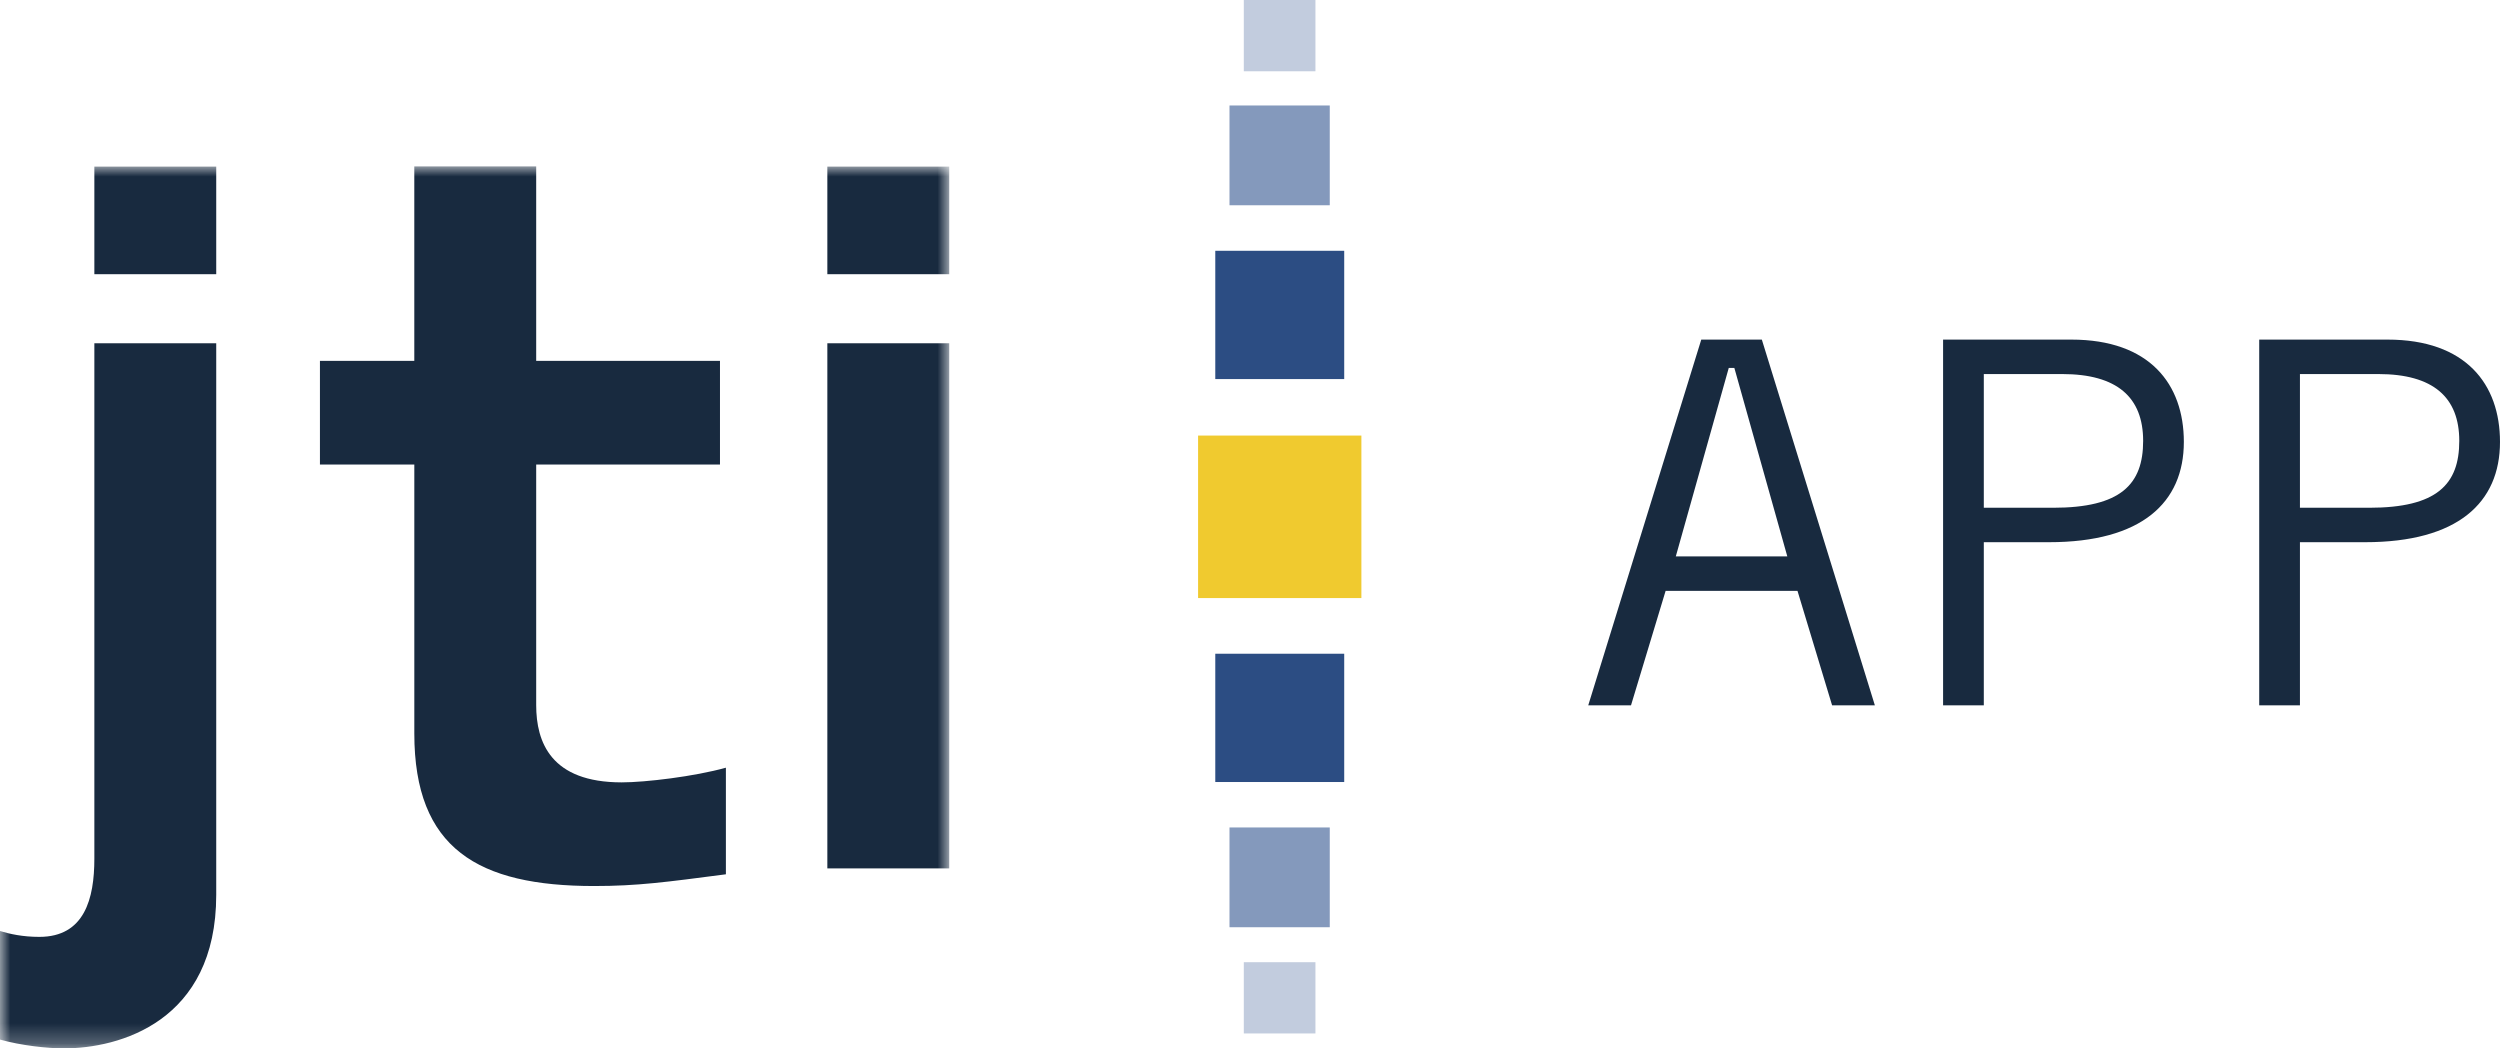 <svg xmlns="http://www.w3.org/2000/svg" xmlns:xlink="http://www.w3.org/1999/xlink" width="124" height="52" viewBox="0 0 124 52">
    <defs>
        <path id="dcptw79ola" d="M0 0L47.083 0 47.083 43.746 0 43.746z"/>
    </defs>
    <g fill="none" fill-rule="evenodd">
        <g>
            <g>
                <path fill="#F0CA2F" d="M59.425 29.664L67.525 29.664 67.525 21.604 59.425 21.604z" transform="translate(-118 -3435) translate(118 3435)"/>
                <path fill="#2C4D83" d="M60.278 18.802L66.673 18.802 66.673 12.439 60.278 12.439z" transform="translate(-118 -3435) translate(118 3435)"/>
                <path fill="#8499BC" d="M60.983 10.181L65.956 10.181 65.956 5.232 60.983 5.232z" transform="translate(-118 -3435) translate(118 3435)"/>
                <path fill="#C2CCDE" d="M61.693 3.535L65.246 3.535 65.246 0 61.693 0z" transform="translate(-118 -3435) translate(118 3435)"/>
                <path fill="#2C4D83" d="M60.278 38.788L66.673 38.788 66.673 32.425 60.278 32.425z" transform="translate(-118 -3435) translate(118 3435)"/>
                <path fill="#8499BC" d="M60.983 45.991L65.956 45.991 65.956 41.042 60.983 41.042z" transform="translate(-118 -3435) translate(118 3435)"/>
                <path fill="#C2CCDE" d="M61.693 51.259L65.246 51.259 65.246 47.725 61.693 47.725z" transform="translate(-118 -3435) translate(118 3435)"/>
                <g>
                    <g transform="translate(-118 -3435) translate(118 3435) translate(0 8.254)">
                        <mask id="hz6r8tmi4b" fill="#fff">
                            <use xlink:href="#dcptw79ola"/>
                        </mask>
                        <path fill="#182A3F" d="M4.68 34.335c0 1.989-.487 3.88-2.73 3.88-.829 0-1.463-.144-1.95-.29v5.384c1.024.291 2.34.437 3.169.437 2.73 0 7.556-1.31 7.556-7.616V8.772H4.68v25.563zm0-28.99h6.045V.009H4.68v5.336zm11.19 9.442h4.68v13.34c0 5.723 3.169 7.566 8.921 7.566 2.145 0 3.559-.194 6.533-.582v-5.287c-1.56.437-3.998.728-5.168.728-3.51 0-4.241-1.99-4.241-3.833V14.787h9.116V9.645h-9.116V0h-6.046v9.645h-4.68v5.142zM41.036 34.82h6.046V8.771h-6.046v26.05zm0-29.475h6.046V.009h-6.046v5.336z" mask="url(#hz6r8tmi4b)"/>
                    </g>
                    <path fill="#182A3F" d="M85.746 9.996h.278l2.626 9.346h-5.53l2.626-9.346zM80.898 26.73l1.717-5.678h6.54l1.717 5.678h2.121l-5.606-18.14h-3.004l-5.606 18.14h2.121zm17.499-16.431h3.888c2.727 0 4.015 1.155 4.015 3.316 0 2.16-1.111 3.316-4.47 3.316h-3.433v-6.632zm0 16.43v-8.09h3.232c4.595 0 6.69-1.959 6.69-4.974 0-2.864-1.69-5.075-5.58-5.075h-6.362v18.14h2.02zm15.68-16.43h3.888c2.727 0 4.015 1.155 4.015 3.316 0 2.16-1.111 3.316-4.47 3.316h-3.433v-6.632zm0 16.43v-8.09h3.232c4.595 0 6.691-1.959 6.691-4.974 0-2.864-1.692-5.075-5.58-5.075h-6.363v18.14h2.02z" transform="translate(-118 -3435) translate(118 3435) translate(0 8.254)"/>
                </g>
            </g>
        </g>
    </g>
</svg>
